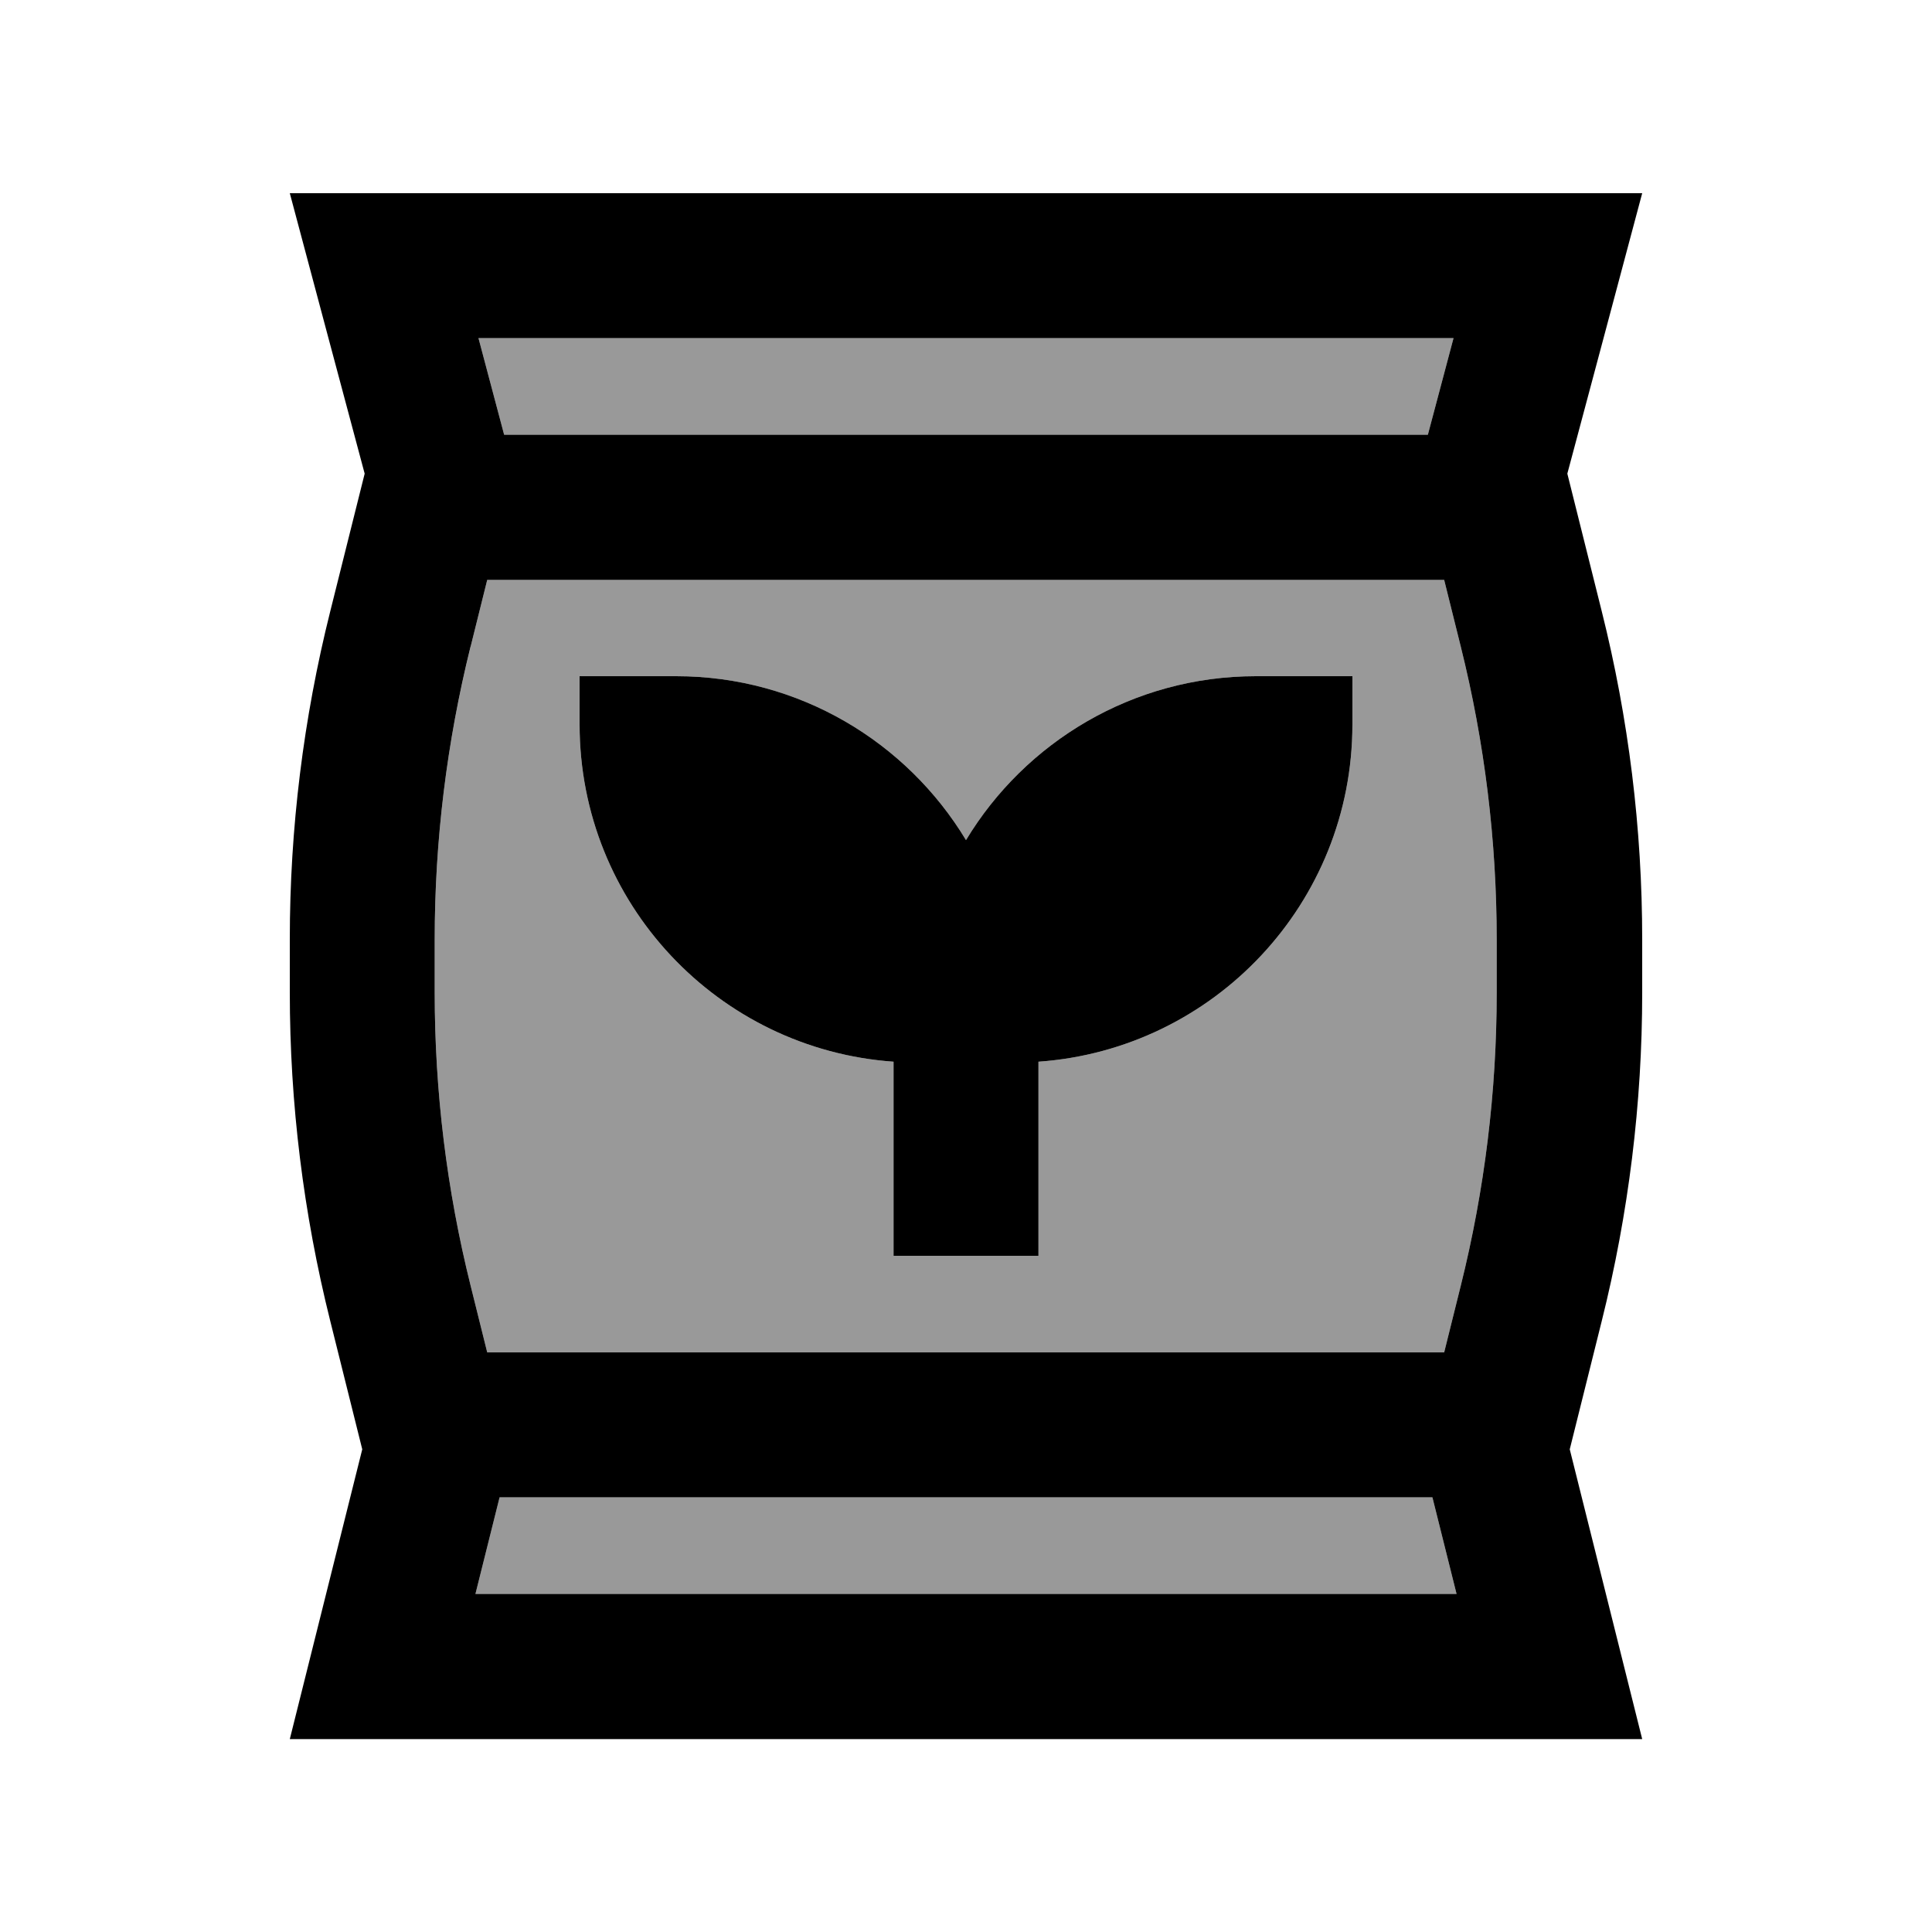 <svg xmlns="http://www.w3.org/2000/svg" viewBox="0 0 640 640"><!--! Font Awesome Pro 7.1.0 by @fontawesome - https://fontawesome.com License - https://fontawesome.com/license (Commercial License) Copyright 2025 Fonticons, Inc. --><path opacity=".4" fill="currentColor" d="M144 311.2L144 328.9C144 361.6 148 394.2 155.9 425.9L161.4 448L478.4 448L483.9 425.9C491.8 394.2 495.8 361.6 495.8 328.9L495.8 311.2C495.8 278.5 491.8 245.9 483.9 214.2L478.4 192.1L161.4 192.1L155.9 214.2C148 245.9 144 278.4 144 311.2zM157.5 528L482.5 528L474.5 496L165.5 496L157.5 528zM158.5 112L167 144L473 144L481.5 112L158.5 112zM192 224L224 224C264.7 224 300.4 245.8 320 278.3C339.6 245.8 375.3 224 416 224L448 224L448 240C448 299.2 402.1 347.6 344 351.7L344 416L296 416L296 351.7C237.9 347.6 192 299.2 192 240L192 224z"/><path fill="currentColor" d="M155.9 214.1C148 245.9 144 278.4 144 311.2L144 328.9C144 361.6 148 394.2 155.9 425.9L161.4 448L478.4 448L483.9 425.9C491.8 394.2 495.8 361.6 495.8 328.9L495.8 311.2C495.8 278.5 491.8 245.9 483.9 214.2L478.4 192.1L161.4 192.1L155.9 214.2zM481.5 112L158.5 112L167 144L473 144L481.5 112zM165.5 496L157.5 528L482.5 528L474.5 496L165.5 496zM108.8 112L96 64L544 64C535.3 96.5 527.1 127.5 519.2 156.9L530.6 202.5C539.5 238 544 274.5 544 311.2L544 328.9C544 365.5 539.5 402 530.6 437.6L520 480.1L544 576.1L96 576.1L120 480.1L109.4 437.6C100.5 402 96 365.5 96 328.8L96 311.1C96 274.5 100.5 238 109.4 202.5L120.8 156.9L108.8 112zM224 224C264.7 224 300.4 245.8 320 278.3C339.6 245.8 375.3 224 416 224L448 224L448 240C448 299.2 402.1 347.6 344 351.7L344 416L296 416L296 351.7C237.9 347.6 192 299.2 192 240L192 224L224 224z"/></svg>